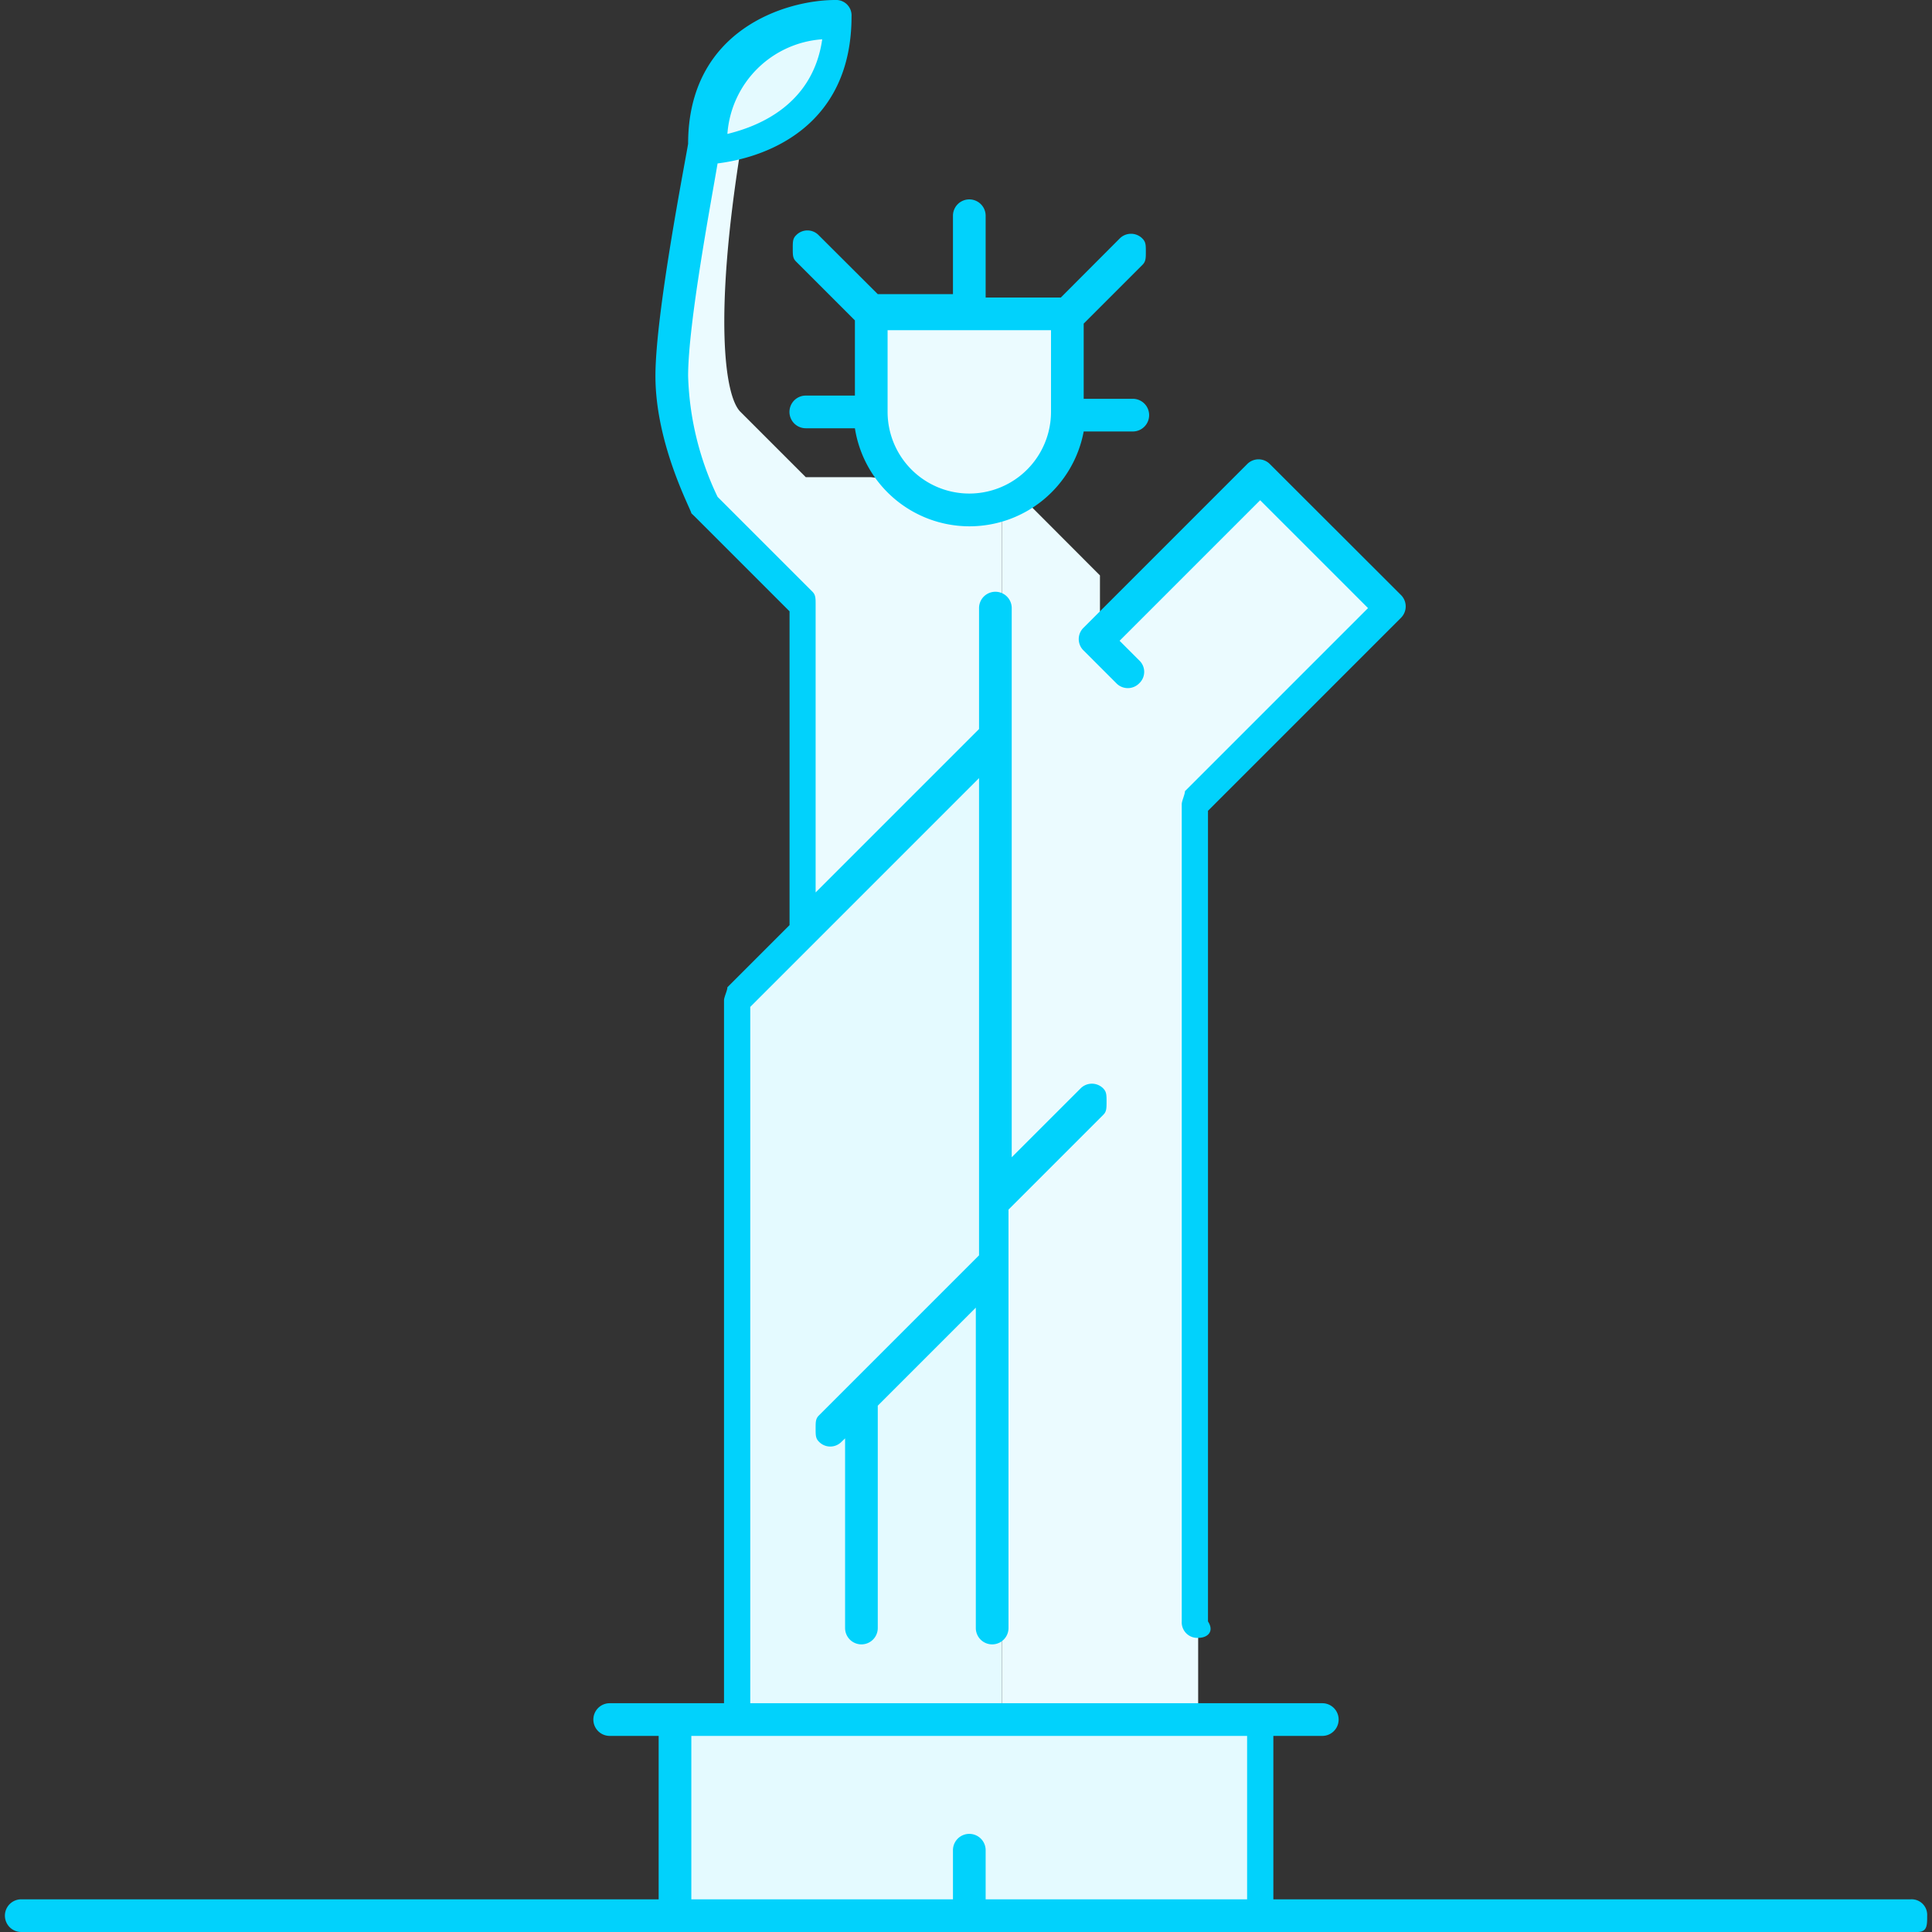 <svg xmlns="http://www.w3.org/2000/svg" xmlns:xlink="http://www.w3.org/1999/xlink" width="120" height="120" viewBox="0 0 120 120">
  <rect x="0" y="0" width="120" height="120" fill="#333333" stroke="none"/>
  <defs>
    <clipPath id="clip-path">
      <rect id="Rectangle_64" data-name="Rectangle 64" width="120" height="120" transform="translate(1036 1228)" fill="#fff"/>
    </clipPath>
  </defs>
  <g id="United_States" data-name="United States" transform="translate(-1036 -1228)" clip-path="url(#clip-path)">
    <path id="Path_297" data-name="Path 297" d="M1110.42,1277.95v56.85h-12.19v-75.12l-.2-.41c.41-.2.81-.41,1.22-.61l.2.2,4.87,4.88v4.06l10.16-10.16,8.12,8.13Z" fill="#ebfbff"/>
    <path id="Path_298" data-name="Path 298" d="M1099.45,1258.66c-.4.2-.81.41-1.22.61a6.049,6.049,0,0,1-1.82.41,5.538,5.538,0,0,1-4.27-1.83,6.371,6.371,0,0,1-1.83-4.27v-6.09h12.19v6.09A6.679,6.679,0,0,1,1099.45,1258.66Z" fill="#ebfbff"/>
    <path id="Path_299" data-name="Path 299" d="M1081.99,1237.34c-1.62,10.15-1.02,15.23,0,16.24l4.06,4.06h4.06l1.83.21a6.346,6.346,0,0,0,4.26,1.83,3,3,0,0,0,1.83-.41l.2.41v14.21l-12.18,12.18v-20.3l-6.09-6.09a21.077,21.077,0,0,1-2.03-8.13c0-4.06,2.03-14.21,2.03-14.21a13.9,13.9,0,0,0,2.03-.2Z" fill="#ebfbff"/>
    <path id="Path_300" data-name="Path 300" d="M1077.93,1334.8h36.55v12.18h-36.55V1334.8Zm2.03-97.46c0-8.12,8.12-8.12,8.12-8.12a7.722,7.722,0,0,1-6.09,7.92A13.9,13.9,0,0,1,1079.96,1237.34Z" fill="#e4faff"/>
    <path id="Path_301" data-name="Path 301" d="M1081.99,1334.8v-44.67l4.06-4.06,12.18-12.18v60.91Z" fill="#e4faff"/>
    <path id="Path_302" data-name="Path 302" d="M1155.09,1348H1037.32a1.015,1.015,0,1,1,0-2.03h39.59v-10.15h-3.04a1.015,1.015,0,1,1,0-2.03h7.1v-43.66c0-.2.21-.61.21-.81l3.86-3.86v-19.49l-5.89-5.89-.21-.2c0-.2-2.23-4.27-2.23-8.53,0-3.86,1.83-13.2,2.03-14.42,0-7.1,6.09-8.93,9.14-8.93a.958.958,0,0,1,1.01,1.02c0,6.7-5.07,8.73-8.32,9.13-.41,2.44-1.83,9.95-1.83,13.2a18.562,18.562,0,0,0,1.83,7.51l5.89,5.89c.2.2.2.41.2.81v17.87l10.15-10.15v-7.51a1.015,1.015,0,1,1,2.03,0v34.11l4.27-4.27a.99.99,0,0,1,1.42,0c.2.21.2.41.2.82s0,.61-.2.81l-5.89,5.89v25.99a1.015,1.015,0,0,1-2.03,0v-19.9l-6.09,6.09v13.81a1.015,1.015,0,0,1-2.03,0v-11.78l-.21.2a.974.974,0,0,1-1.42,0c-.2-.2-.2-.4-.2-.81s0-.61.2-.81l2.03-2.03,7.92-7.92v-29.64l-10.35,10.35-3.86,3.86v43.25h35.53a1.015,1.015,0,1,1,0,2.03h-3.04v10.15h39.59a.966.966,0,0,1,1.02,1.02C1155.7,1347.59,1155.7,1348,1155.09,1348Zm-57.87-2.03h16.24v-10.15h-34.52v10.15h16.25v-3.05a1.015,1.015,0,0,1,2.03,0v3.05Zm-10.15-115.53a6.349,6.349,0,0,0-5.89,5.88C1082.8,1235.92,1086.46,1234.7,1087.07,1230.44Zm23.35,99.29a.966.966,0,0,1-1.02-1.02v-50.76c0-.2.2-.61.2-.81l11.37-11.37-6.7-6.7-8.73,8.73,1.22,1.22a.973.973,0,0,1,0,1.42.99.99,0,0,1-1.42,0l-2.03-2.03a.985.985,0,0,1,0-1.43l10.15-10.15a.99.99,0,0,1,1.42,0l8.13,8.12a1,1,0,0,1,0,1.43l-11.98,11.98v50.35C1111.43,1329.32,1111.03,1329.73,1110.42,1329.73Zm-14.22-69.04a7.205,7.205,0,0,1-7.1-6.09h-3.05a1.015,1.015,0,0,1,0-2.03h3.05v-4.67l-3.66-3.66c-.2-.2-.2-.4-.2-.81s0-.61.2-.81a.973.973,0,0,1,1.42,0l3.66,3.65h4.67v-4.87a1.015,1.015,0,0,1,2.03,0v5.08h4.67l3.65-3.66a.99.99,0,0,1,1.42,0c.21.21.21.41.21.81s0,.61-.21.82l-3.65,3.65v4.67h3.05a1.015,1.015,0,0,1,0,2.03h-3.05A7.219,7.219,0,0,1,1096.2,1260.69Zm-5.07-7.11a5.075,5.075,0,1,0,10.15,0v-5.07h-10.15Z" fill="#01d2fc"/>
  </g>
</svg>
